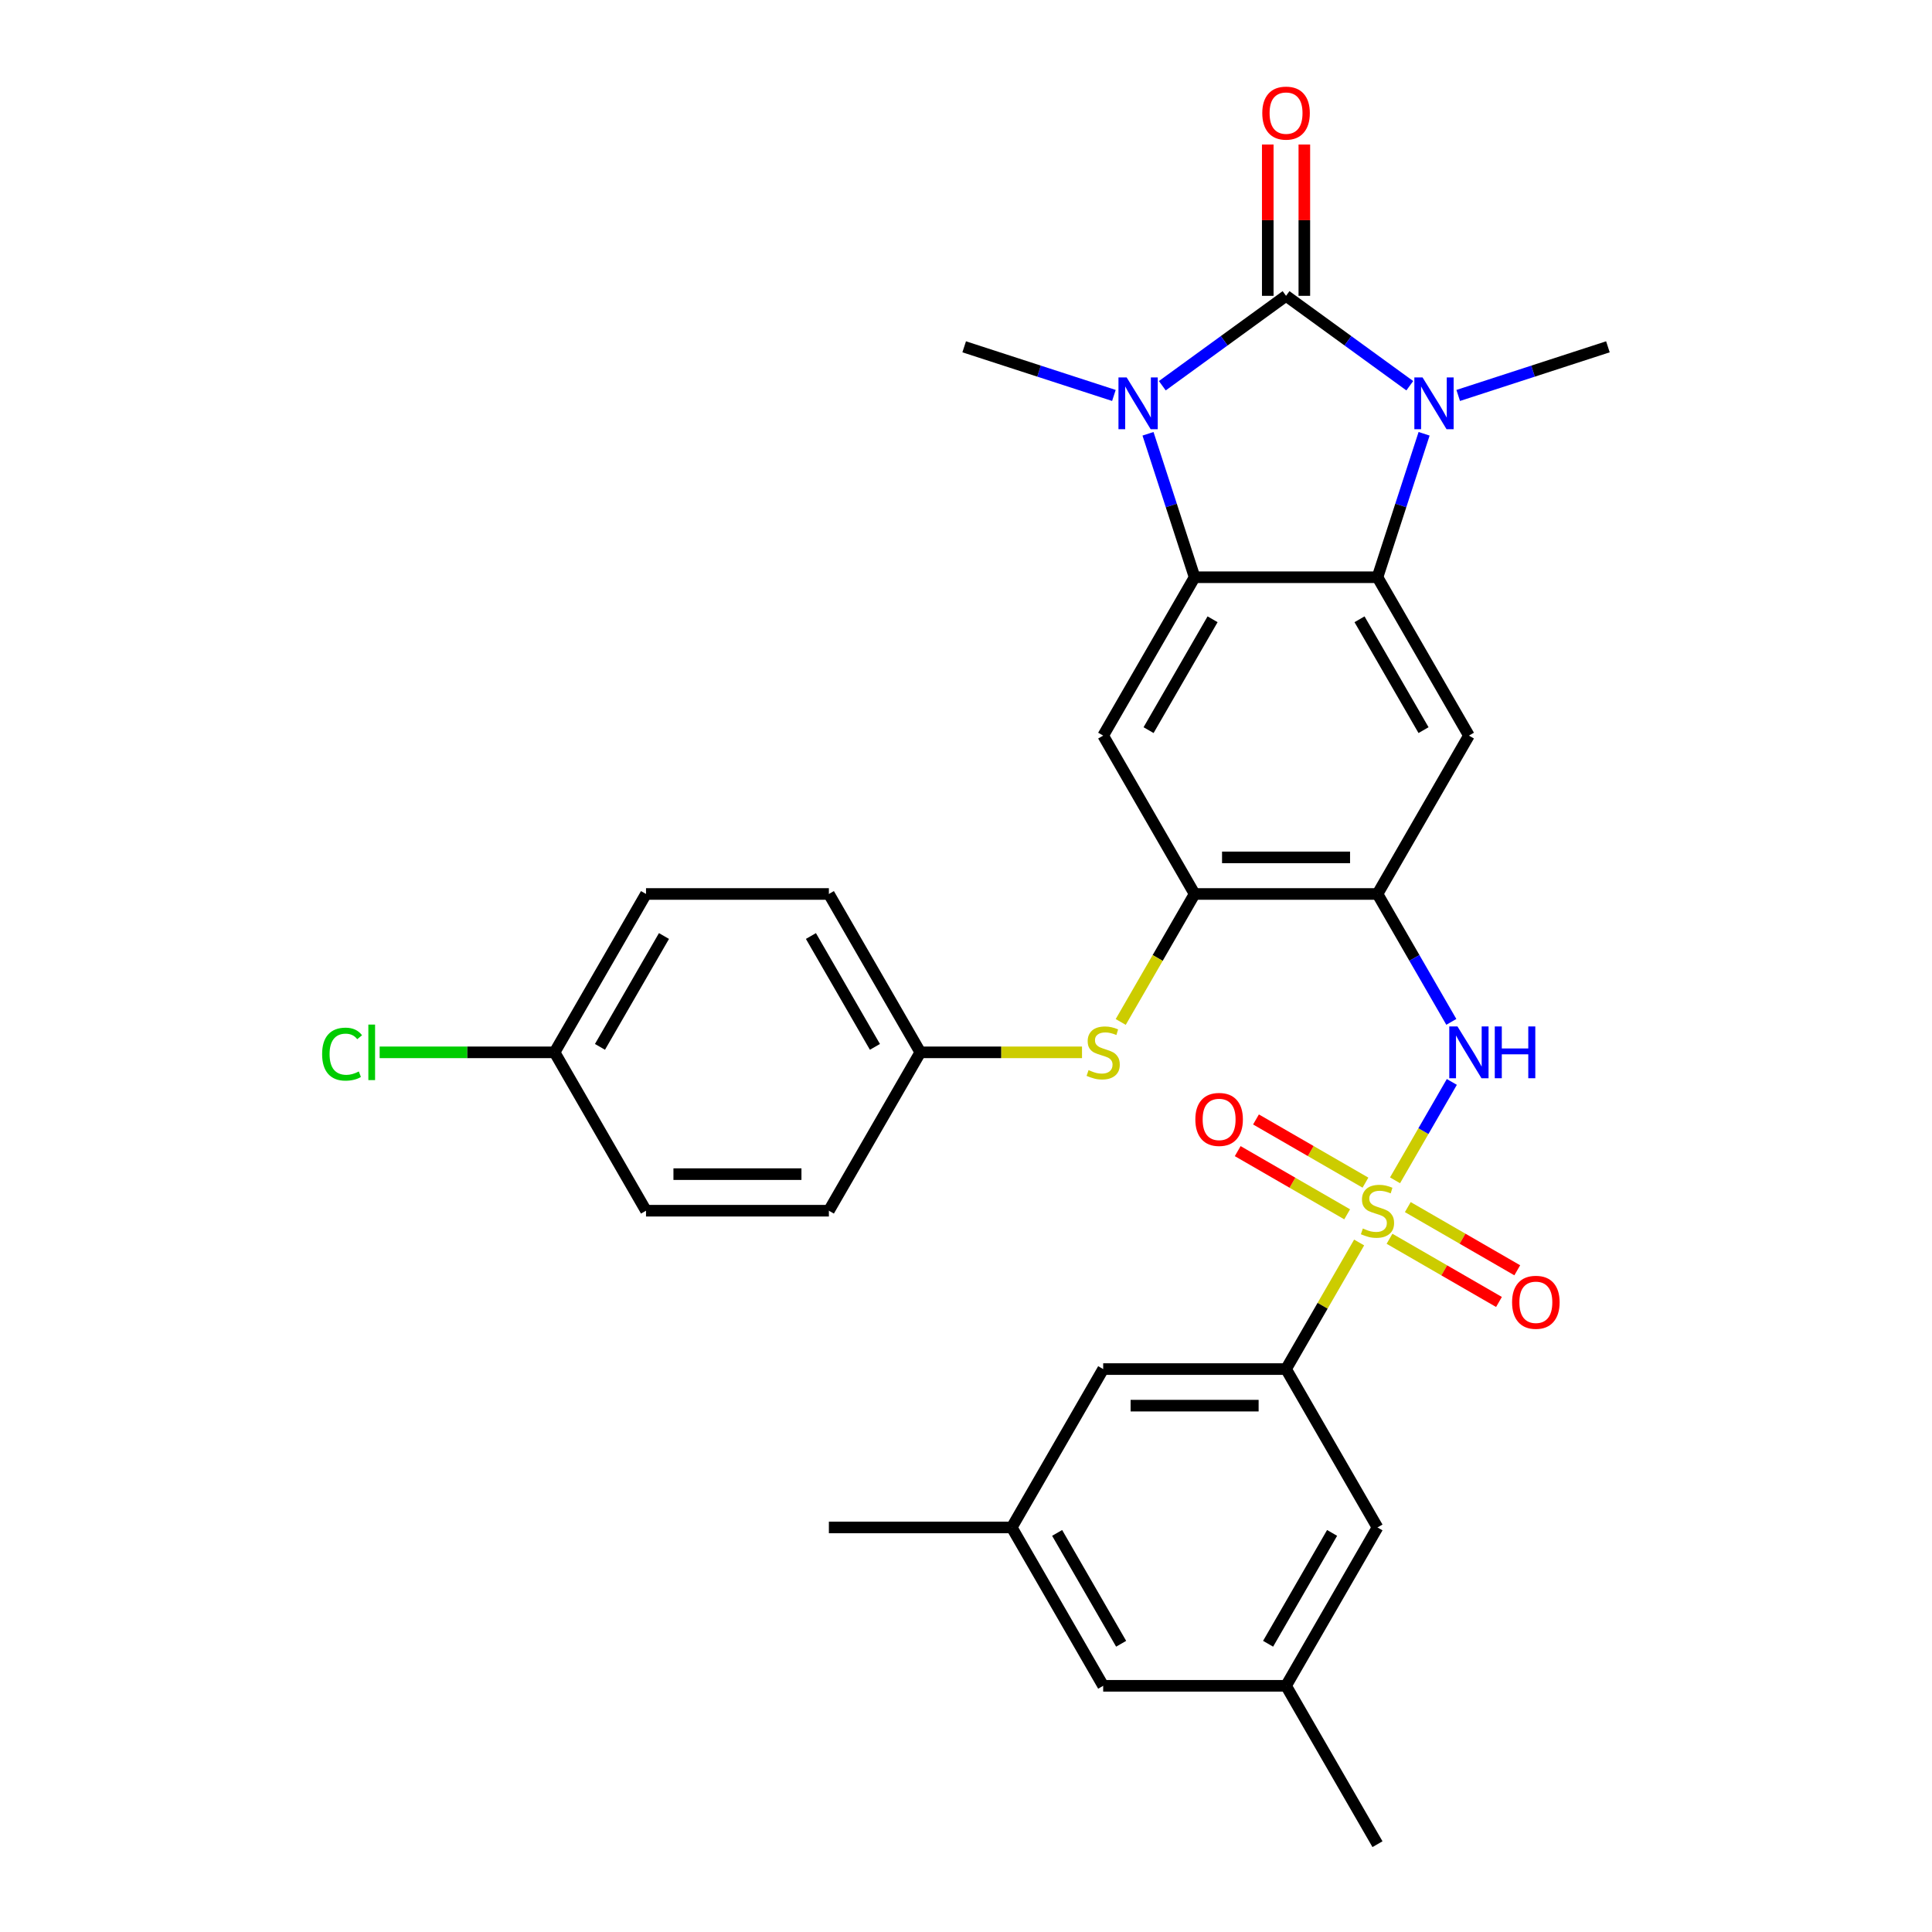 <?xml version='1.0' encoding='iso-8859-1'?>
<svg version='1.1' baseProfile='full'
              xmlns='http://www.w3.org/2000/svg'
                      xmlns:rdkit='http://www.rdkit.org/xml'
                      xmlns:xlink='http://www.w3.org/1999/xlink'
                  xml:space='preserve'
width='1000px' height='1000px' viewBox='0 0 1000 1000'>
<!-- END OF HEADER -->
<rect style='opacity:1.0;fill:#FFFFFF;stroke:none' width='1000' height='1000' x='0' y='0'> </rect>
<path class='bond-1' d='M 665.658,153.122 L 633.636,176.387' style='fill:none;fill-rule:evenodd;stroke:#000000;stroke-width:6px;stroke-linecap:butt;stroke-linejoin:miter;stroke-opacity:1' />
<path class='bond-1' d='M 633.636,176.387 L 601.614,199.652' style='fill:none;fill-rule:evenodd;stroke:#0000FF;stroke-width:6px;stroke-linecap:butt;stroke-linejoin:miter;stroke-opacity:1' />
<path class='bond-2' d='M 665.658,153.122 L 697.679,176.387' style='fill:none;fill-rule:evenodd;stroke:#000000;stroke-width:6px;stroke-linecap:butt;stroke-linejoin:miter;stroke-opacity:1' />
<path class='bond-2' d='M 697.679,176.387 L 729.701,199.652' style='fill:none;fill-rule:evenodd;stroke:#0000FF;stroke-width:6px;stroke-linecap:butt;stroke-linejoin:miter;stroke-opacity:1' />
<path class='bond-14' d='M 675.123,153.122 L 675.123,113.965' style='fill:none;fill-rule:evenodd;stroke:#000000;stroke-width:6px;stroke-linecap:butt;stroke-linejoin:miter;stroke-opacity:1' />
<path class='bond-14' d='M 675.123,113.965 L 675.123,74.807' style='fill:none;fill-rule:evenodd;stroke:#FF0000;stroke-width:6px;stroke-linecap:butt;stroke-linejoin:miter;stroke-opacity:1' />
<path class='bond-14' d='M 656.192,153.122 L 656.192,113.965' style='fill:none;fill-rule:evenodd;stroke:#000000;stroke-width:6px;stroke-linecap:butt;stroke-linejoin:miter;stroke-opacity:1' />
<path class='bond-14' d='M 656.192,113.965 L 656.192,74.807' style='fill:none;fill-rule:evenodd;stroke:#FF0000;stroke-width:6px;stroke-linecap:butt;stroke-linejoin:miter;stroke-opacity:1' />
<path class='bond-0' d='M 722.066,610.93 L 736.767,585.467' style='fill:none;fill-rule:evenodd;stroke:#CCCC00;stroke-width:6px;stroke-linecap:butt;stroke-linejoin:miter;stroke-opacity:1' />
<path class='bond-0' d='M 736.767,585.467 L 751.468,560.005' style='fill:none;fill-rule:evenodd;stroke:#0000FF;stroke-width:6px;stroke-linecap:butt;stroke-linejoin:miter;stroke-opacity:1' />
<path class='bond-10' d='M 703.486,643.112 L 684.572,675.872' style='fill:none;fill-rule:evenodd;stroke:#CCCC00;stroke-width:6px;stroke-linecap:butt;stroke-linejoin:miter;stroke-opacity:1' />
<path class='bond-10' d='M 684.572,675.872 L 665.658,708.632' style='fill:none;fill-rule:evenodd;stroke:#000000;stroke-width:6px;stroke-linecap:butt;stroke-linejoin:miter;stroke-opacity:1' />
<path class='bond-12' d='M 706.756,612.136 L 678.428,595.781' style='fill:none;fill-rule:evenodd;stroke:#CCCC00;stroke-width:6px;stroke-linecap:butt;stroke-linejoin:miter;stroke-opacity:1' />
<path class='bond-12' d='M 678.428,595.781 L 650.1,579.426' style='fill:none;fill-rule:evenodd;stroke:#FF0000;stroke-width:6px;stroke-linecap:butt;stroke-linejoin:miter;stroke-opacity:1' />
<path class='bond-12' d='M 697.29,628.53 L 668.963,612.175' style='fill:none;fill-rule:evenodd;stroke:#CCCC00;stroke-width:6px;stroke-linecap:butt;stroke-linejoin:miter;stroke-opacity:1' />
<path class='bond-12' d='M 668.963,612.175 L 640.635,595.82' style='fill:none;fill-rule:evenodd;stroke:#FF0000;stroke-width:6px;stroke-linecap:butt;stroke-linejoin:miter;stroke-opacity:1' />
<path class='bond-13' d='M 719.212,641.186 L 747.54,657.541' style='fill:none;fill-rule:evenodd;stroke:#CCCC00;stroke-width:6px;stroke-linecap:butt;stroke-linejoin:miter;stroke-opacity:1' />
<path class='bond-13' d='M 747.54,657.541 L 775.868,673.897' style='fill:none;fill-rule:evenodd;stroke:#FF0000;stroke-width:6px;stroke-linecap:butt;stroke-linejoin:miter;stroke-opacity:1' />
<path class='bond-13' d='M 728.677,624.792 L 757.005,641.147' style='fill:none;fill-rule:evenodd;stroke:#CCCC00;stroke-width:6px;stroke-linecap:butt;stroke-linejoin:miter;stroke-opacity:1' />
<path class='bond-13' d='M 757.005,641.147 L 785.333,657.502' style='fill:none;fill-rule:evenodd;stroke:#FF0000;stroke-width:6px;stroke-linecap:butt;stroke-linejoin:miter;stroke-opacity:1' />
<path class='bond-4' d='M 594.206,224.526 L 606.269,261.651' style='fill:none;fill-rule:evenodd;stroke:#0000FF;stroke-width:6px;stroke-linecap:butt;stroke-linejoin:miter;stroke-opacity:1' />
<path class='bond-4' d='M 606.269,261.651 L 618.332,298.777' style='fill:none;fill-rule:evenodd;stroke:#000000;stroke-width:6px;stroke-linecap:butt;stroke-linejoin:miter;stroke-opacity:1' />
<path class='bond-20' d='M 576.551,204.685 L 537.807,192.097' style='fill:none;fill-rule:evenodd;stroke:#0000FF;stroke-width:6px;stroke-linecap:butt;stroke-linejoin:miter;stroke-opacity:1' />
<path class='bond-20' d='M 537.807,192.097 L 499.063,179.508' style='fill:none;fill-rule:evenodd;stroke:#000000;stroke-width:6px;stroke-linecap:butt;stroke-linejoin:miter;stroke-opacity:1' />
<path class='bond-3' d='M 737.109,224.526 L 725.046,261.651' style='fill:none;fill-rule:evenodd;stroke:#0000FF;stroke-width:6px;stroke-linecap:butt;stroke-linejoin:miter;stroke-opacity:1' />
<path class='bond-3' d='M 725.046,261.651 L 712.984,298.777' style='fill:none;fill-rule:evenodd;stroke:#000000;stroke-width:6px;stroke-linecap:butt;stroke-linejoin:miter;stroke-opacity:1' />
<path class='bond-21' d='M 754.765,204.685 L 793.508,192.097' style='fill:none;fill-rule:evenodd;stroke:#0000FF;stroke-width:6px;stroke-linecap:butt;stroke-linejoin:miter;stroke-opacity:1' />
<path class='bond-21' d='M 793.508,192.097 L 832.252,179.508' style='fill:none;fill-rule:evenodd;stroke:#000000;stroke-width:6px;stroke-linecap:butt;stroke-linejoin:miter;stroke-opacity:1' />
<path class='bond-7' d='M 712.984,298.777 L 760.31,380.748' style='fill:none;fill-rule:evenodd;stroke:#000000;stroke-width:6px;stroke-linecap:butt;stroke-linejoin:miter;stroke-opacity:1' />
<path class='bond-7' d='M 703.688,320.538 L 736.817,377.917' style='fill:none;fill-rule:evenodd;stroke:#000000;stroke-width:6px;stroke-linecap:butt;stroke-linejoin:miter;stroke-opacity:1' />
<path class='bond-31' d='M 712.984,298.777 L 618.332,298.777' style='fill:none;fill-rule:evenodd;stroke:#000000;stroke-width:6px;stroke-linecap:butt;stroke-linejoin:miter;stroke-opacity:1' />
<path class='bond-8' d='M 618.332,298.777 L 571.006,380.748' style='fill:none;fill-rule:evenodd;stroke:#000000;stroke-width:6px;stroke-linecap:butt;stroke-linejoin:miter;stroke-opacity:1' />
<path class='bond-8' d='M 627.627,320.538 L 594.499,377.917' style='fill:none;fill-rule:evenodd;stroke:#000000;stroke-width:6px;stroke-linecap:butt;stroke-linejoin:miter;stroke-opacity:1' />
<path class='bond-5' d='M 712.984,462.719 L 760.31,380.748' style='fill:none;fill-rule:evenodd;stroke:#000000;stroke-width:6px;stroke-linecap:butt;stroke-linejoin:miter;stroke-opacity:1' />
<path class='bond-6' d='M 712.984,462.719 L 732.095,495.82' style='fill:none;fill-rule:evenodd;stroke:#000000;stroke-width:6px;stroke-linecap:butt;stroke-linejoin:miter;stroke-opacity:1' />
<path class='bond-6' d='M 732.095,495.82 L 751.205,528.921' style='fill:none;fill-rule:evenodd;stroke:#0000FF;stroke-width:6px;stroke-linecap:butt;stroke-linejoin:miter;stroke-opacity:1' />
<path class='bond-32' d='M 712.984,462.719 L 618.332,462.719' style='fill:none;fill-rule:evenodd;stroke:#000000;stroke-width:6px;stroke-linecap:butt;stroke-linejoin:miter;stroke-opacity:1' />
<path class='bond-32' d='M 698.786,443.788 L 632.529,443.788' style='fill:none;fill-rule:evenodd;stroke:#000000;stroke-width:6px;stroke-linecap:butt;stroke-linejoin:miter;stroke-opacity:1' />
<path class='bond-9' d='M 571.006,380.748 L 618.332,462.719' style='fill:none;fill-rule:evenodd;stroke:#000000;stroke-width:6px;stroke-linecap:butt;stroke-linejoin:miter;stroke-opacity:1' />
<path class='bond-11' d='M 618.332,462.719 L 599.21,495.839' style='fill:none;fill-rule:evenodd;stroke:#000000;stroke-width:6px;stroke-linecap:butt;stroke-linejoin:miter;stroke-opacity:1' />
<path class='bond-11' d='M 599.21,495.839 L 580.088,528.959' style='fill:none;fill-rule:evenodd;stroke:#CCCC00;stroke-width:6px;stroke-linecap:butt;stroke-linejoin:miter;stroke-opacity:1' />
<path class='bond-15' d='M 665.658,708.632 L 571.006,708.632' style='fill:none;fill-rule:evenodd;stroke:#000000;stroke-width:6px;stroke-linecap:butt;stroke-linejoin:miter;stroke-opacity:1' />
<path class='bond-15' d='M 651.46,727.563 L 585.203,727.563' style='fill:none;fill-rule:evenodd;stroke:#000000;stroke-width:6px;stroke-linecap:butt;stroke-linejoin:miter;stroke-opacity:1' />
<path class='bond-16' d='M 665.658,708.632 L 712.984,790.603' style='fill:none;fill-rule:evenodd;stroke:#000000;stroke-width:6px;stroke-linecap:butt;stroke-linejoin:miter;stroke-opacity:1' />
<path class='bond-19' d='M 560.045,544.69 L 518.199,544.69' style='fill:none;fill-rule:evenodd;stroke:#CCCC00;stroke-width:6px;stroke-linecap:butt;stroke-linejoin:miter;stroke-opacity:1' />
<path class='bond-19' d='M 518.199,544.69 L 476.354,544.69' style='fill:none;fill-rule:evenodd;stroke:#000000;stroke-width:6px;stroke-linecap:butt;stroke-linejoin:miter;stroke-opacity:1' />
<path class='bond-18' d='M 571.006,708.632 L 523.68,790.603' style='fill:none;fill-rule:evenodd;stroke:#000000;stroke-width:6px;stroke-linecap:butt;stroke-linejoin:miter;stroke-opacity:1' />
<path class='bond-17' d='M 712.984,790.603 L 665.658,872.574' style='fill:none;fill-rule:evenodd;stroke:#000000;stroke-width:6px;stroke-linecap:butt;stroke-linejoin:miter;stroke-opacity:1' />
<path class='bond-17' d='M 689.491,793.434 L 656.362,850.813' style='fill:none;fill-rule:evenodd;stroke:#000000;stroke-width:6px;stroke-linecap:butt;stroke-linejoin:miter;stroke-opacity:1' />
<path class='bond-22' d='M 665.658,872.574 L 571.006,872.574' style='fill:none;fill-rule:evenodd;stroke:#000000;stroke-width:6px;stroke-linecap:butt;stroke-linejoin:miter;stroke-opacity:1' />
<path class='bond-30' d='M 665.658,872.574 L 712.984,954.545' style='fill:none;fill-rule:evenodd;stroke:#000000;stroke-width:6px;stroke-linecap:butt;stroke-linejoin:miter;stroke-opacity:1' />
<path class='bond-29' d='M 523.68,790.603 L 429.027,790.603' style='fill:none;fill-rule:evenodd;stroke:#000000;stroke-width:6px;stroke-linecap:butt;stroke-linejoin:miter;stroke-opacity:1' />
<path class='bond-34' d='M 523.68,790.603 L 571.006,872.574' style='fill:none;fill-rule:evenodd;stroke:#000000;stroke-width:6px;stroke-linecap:butt;stroke-linejoin:miter;stroke-opacity:1' />
<path class='bond-34' d='M 547.173,793.434 L 580.301,850.813' style='fill:none;fill-rule:evenodd;stroke:#000000;stroke-width:6px;stroke-linecap:butt;stroke-linejoin:miter;stroke-opacity:1' />
<path class='bond-25' d='M 476.354,544.69 L 429.027,626.661' style='fill:none;fill-rule:evenodd;stroke:#000000;stroke-width:6px;stroke-linecap:butt;stroke-linejoin:miter;stroke-opacity:1' />
<path class='bond-26' d='M 476.354,544.69 L 429.027,462.719' style='fill:none;fill-rule:evenodd;stroke:#000000;stroke-width:6px;stroke-linecap:butt;stroke-linejoin:miter;stroke-opacity:1' />
<path class='bond-26' d='M 452.86,541.86 L 419.732,484.48' style='fill:none;fill-rule:evenodd;stroke:#000000;stroke-width:6px;stroke-linecap:butt;stroke-linejoin:miter;stroke-opacity:1' />
<path class='bond-23' d='M 287.049,544.69 L 334.375,462.719' style='fill:none;fill-rule:evenodd;stroke:#000000;stroke-width:6px;stroke-linecap:butt;stroke-linejoin:miter;stroke-opacity:1' />
<path class='bond-23' d='M 310.543,541.86 L 343.671,484.48' style='fill:none;fill-rule:evenodd;stroke:#000000;stroke-width:6px;stroke-linecap:butt;stroke-linejoin:miter;stroke-opacity:1' />
<path class='bond-24' d='M 287.049,544.69 L 241.777,544.69' style='fill:none;fill-rule:evenodd;stroke:#000000;stroke-width:6px;stroke-linecap:butt;stroke-linejoin:miter;stroke-opacity:1' />
<path class='bond-24' d='M 241.777,544.69 L 196.505,544.69' style='fill:none;fill-rule:evenodd;stroke:#00CC00;stroke-width:6px;stroke-linecap:butt;stroke-linejoin:miter;stroke-opacity:1' />
<path class='bond-33' d='M 287.049,544.69 L 334.375,626.661' style='fill:none;fill-rule:evenodd;stroke:#000000;stroke-width:6px;stroke-linecap:butt;stroke-linejoin:miter;stroke-opacity:1' />
<path class='bond-28' d='M 429.027,626.661 L 334.375,626.661' style='fill:none;fill-rule:evenodd;stroke:#000000;stroke-width:6px;stroke-linecap:butt;stroke-linejoin:miter;stroke-opacity:1' />
<path class='bond-28' d='M 414.83,607.731 L 348.573,607.731' style='fill:none;fill-rule:evenodd;stroke:#000000;stroke-width:6px;stroke-linecap:butt;stroke-linejoin:miter;stroke-opacity:1' />
<path class='bond-27' d='M 429.027,462.719 L 334.375,462.719' style='fill:none;fill-rule:evenodd;stroke:#000000;stroke-width:6px;stroke-linecap:butt;stroke-linejoin:miter;stroke-opacity:1' />
<path  class='atom-1' d='M 705.412 635.861
Q 705.714 635.975, 706.964 636.505
Q 708.213 637.035, 709.576 637.376
Q 710.977 637.679, 712.34 637.679
Q 714.877 637.679, 716.353 636.467
Q 717.83 635.218, 717.83 633.06
Q 717.83 631.583, 717.073 630.674
Q 716.353 629.766, 715.217 629.273
Q 714.082 628.781, 712.189 628.213
Q 709.803 627.494, 708.365 626.813
Q 706.964 626.131, 705.942 624.692
Q 704.957 623.254, 704.957 620.831
Q 704.957 617.461, 707.229 615.379
Q 709.538 613.296, 714.082 613.296
Q 717.186 613.296, 720.707 614.773
L 719.836 617.688
Q 716.618 616.363, 714.195 616.363
Q 711.583 616.363, 710.144 617.461
Q 708.705 618.521, 708.743 620.376
Q 708.743 621.815, 709.463 622.686
Q 710.22 623.556, 711.28 624.049
Q 712.378 624.541, 714.195 625.109
Q 716.618 625.866, 718.057 626.623
Q 719.496 627.38, 720.518 628.933
Q 721.578 630.447, 721.578 633.06
Q 721.578 636.77, 719.079 638.777
Q 716.618 640.745, 712.491 640.745
Q 710.106 640.745, 708.289 640.215
Q 706.509 639.723, 704.389 638.852
L 705.412 635.861
' fill='#CCCC00'/>
<path  class='atom-2' d='M 583.157 195.355
L 591.941 209.552
Q 592.812 210.953, 594.213 213.49
Q 595.614 216.027, 595.689 216.178
L 595.689 195.355
L 599.248 195.355
L 599.248 222.16
L 595.576 222.16
L 586.148 206.637
Q 585.05 204.82, 583.877 202.737
Q 582.741 200.655, 582.4 200.011
L 582.4 222.16
L 578.917 222.16
L 578.917 195.355
L 583.157 195.355
' fill='#0000FF'/>
<path  class='atom-3' d='M 736.308 195.355
L 745.091 209.552
Q 745.962 210.953, 747.363 213.49
Q 748.764 216.027, 748.839 216.178
L 748.839 195.355
L 752.398 195.355
L 752.398 222.16
L 748.726 222.16
L 739.299 206.637
Q 738.201 204.82, 737.027 202.737
Q 735.891 200.655, 735.55 200.011
L 735.55 222.16
L 732.067 222.16
L 732.067 195.355
L 736.308 195.355
' fill='#0000FF'/>
<path  class='atom-7' d='M 754.384 531.287
L 763.168 545.485
Q 764.039 546.886, 765.44 549.423
Q 766.841 551.959, 766.916 552.111
L 766.916 531.287
L 770.475 531.287
L 770.475 558.093
L 766.803 558.093
L 757.375 542.57
Q 756.278 540.752, 755.104 538.67
Q 753.968 536.588, 753.627 535.944
L 753.627 558.093
L 750.144 558.093
L 750.144 531.287
L 754.384 531.287
' fill='#0000FF'/>
<path  class='atom-7' d='M 773.694 531.287
L 777.328 531.287
L 777.328 542.683
L 791.034 542.683
L 791.034 531.287
L 794.668 531.287
L 794.668 558.093
L 791.034 558.093
L 791.034 545.712
L 777.328 545.712
L 777.328 558.093
L 773.694 558.093
L 773.694 531.287
' fill='#0000FF'/>
<path  class='atom-12' d='M 563.433 553.89
Q 563.736 554.004, 564.986 554.534
Q 566.235 555.064, 567.598 555.405
Q 568.999 555.707, 570.362 555.707
Q 572.899 555.707, 574.375 554.496
Q 575.852 553.247, 575.852 551.088
Q 575.852 549.612, 575.095 548.703
Q 574.375 547.795, 573.239 547.302
Q 572.104 546.81, 570.211 546.242
Q 567.825 545.523, 566.387 544.841
Q 564.986 544.16, 563.963 542.721
Q 562.979 541.283, 562.979 538.859
Q 562.979 535.49, 565.251 533.407
Q 567.56 531.325, 572.104 531.325
Q 575.208 531.325, 578.729 532.802
L 577.858 535.717
Q 574.64 534.392, 572.217 534.392
Q 569.605 534.392, 568.166 535.49
Q 566.727 536.55, 566.765 538.405
Q 566.765 539.844, 567.485 540.715
Q 568.242 541.585, 569.302 542.078
Q 570.4 542.57, 572.217 543.138
Q 574.64 543.895, 576.079 544.652
Q 577.518 545.409, 578.54 546.962
Q 579.6 548.476, 579.6 551.088
Q 579.6 554.799, 577.101 556.805
Q 574.64 558.774, 570.513 558.774
Q 568.128 558.774, 566.311 558.244
Q 564.531 557.752, 562.411 556.881
L 563.433 553.89
' fill='#CCCC00'/>
<path  class='atom-13' d='M 618.708 579.411
Q 618.708 572.974, 621.888 569.378
Q 625.068 565.781, 631.013 565.781
Q 636.957 565.781, 640.137 569.378
Q 643.317 572.974, 643.317 579.411
Q 643.317 585.923, 640.099 589.633
Q 636.881 593.306, 631.013 593.306
Q 625.106 593.306, 621.888 589.633
Q 618.708 585.961, 618.708 579.411
M 631.013 590.277
Q 635.102 590.277, 637.297 587.551
Q 639.531 584.787, 639.531 579.411
Q 639.531 574.148, 637.297 571.498
Q 635.102 568.81, 631.013 568.81
Q 626.924 568.81, 624.69 571.46
Q 622.494 574.11, 622.494 579.411
Q 622.494 584.825, 624.69 587.551
Q 626.924 590.277, 631.013 590.277
' fill='#FF0000'/>
<path  class='atom-14' d='M 782.65 674.063
Q 782.65 667.626, 785.83 664.03
Q 789.011 660.433, 794.955 660.433
Q 800.899 660.433, 804.079 664.03
Q 807.26 667.626, 807.26 674.063
Q 807.26 680.575, 804.041 684.285
Q 800.823 687.958, 794.955 687.958
Q 789.048 687.958, 785.83 684.285
Q 782.65 680.613, 782.65 674.063
M 794.955 684.929
Q 799.044 684.929, 801.24 682.203
Q 803.473 679.439, 803.473 674.063
Q 803.473 668.8, 801.24 666.15
Q 799.044 663.462, 794.955 663.462
Q 790.866 663.462, 788.632 666.112
Q 786.436 668.762, 786.436 674.063
Q 786.436 679.477, 788.632 682.203
Q 790.866 684.929, 794.955 684.929
' fill='#FF0000'/>
<path  class='atom-15' d='M 653.353 58.546
Q 653.353 52.109, 656.533 48.513
Q 659.713 44.916, 665.658 44.916
Q 671.602 44.916, 674.782 48.513
Q 677.962 52.109, 677.962 58.546
Q 677.962 65.058, 674.744 68.768
Q 671.526 72.441, 665.658 72.441
Q 659.751 72.441, 656.533 68.768
Q 653.353 65.096, 653.353 58.546
M 665.658 69.412
Q 669.747 69.412, 671.943 66.686
Q 674.176 63.922, 674.176 58.546
Q 674.176 53.283, 671.943 50.633
Q 669.747 47.945, 665.658 47.945
Q 661.569 47.945, 659.335 50.595
Q 657.139 53.245, 657.139 58.546
Q 657.139 63.96, 659.335 66.686
Q 661.569 69.412, 665.658 69.412
' fill='#FF0000'/>
<path  class='atom-25' d='M 166.728 545.618
Q 166.728 538.954, 169.832 535.471
Q 172.975 531.95, 178.919 531.95
Q 184.447 531.95, 187.4 535.849
L 184.901 537.894
Q 182.743 535.054, 178.919 535.054
Q 174.868 535.054, 172.71 537.78
Q 170.589 540.469, 170.589 545.618
Q 170.589 550.918, 172.785 553.644
Q 175.019 556.37, 179.335 556.37
Q 182.288 556.37, 185.734 554.591
L 186.794 557.43
Q 185.393 558.339, 183.273 558.869
Q 181.153 559.399, 178.805 559.399
Q 172.975 559.399, 169.832 555.84
Q 166.728 552.281, 166.728 545.618
' fill='#00CC00'/>
<path  class='atom-25' d='M 190.656 530.322
L 194.139 530.322
L 194.139 559.058
L 190.656 559.058
L 190.656 530.322
' fill='#00CC00'/>
</svg>
